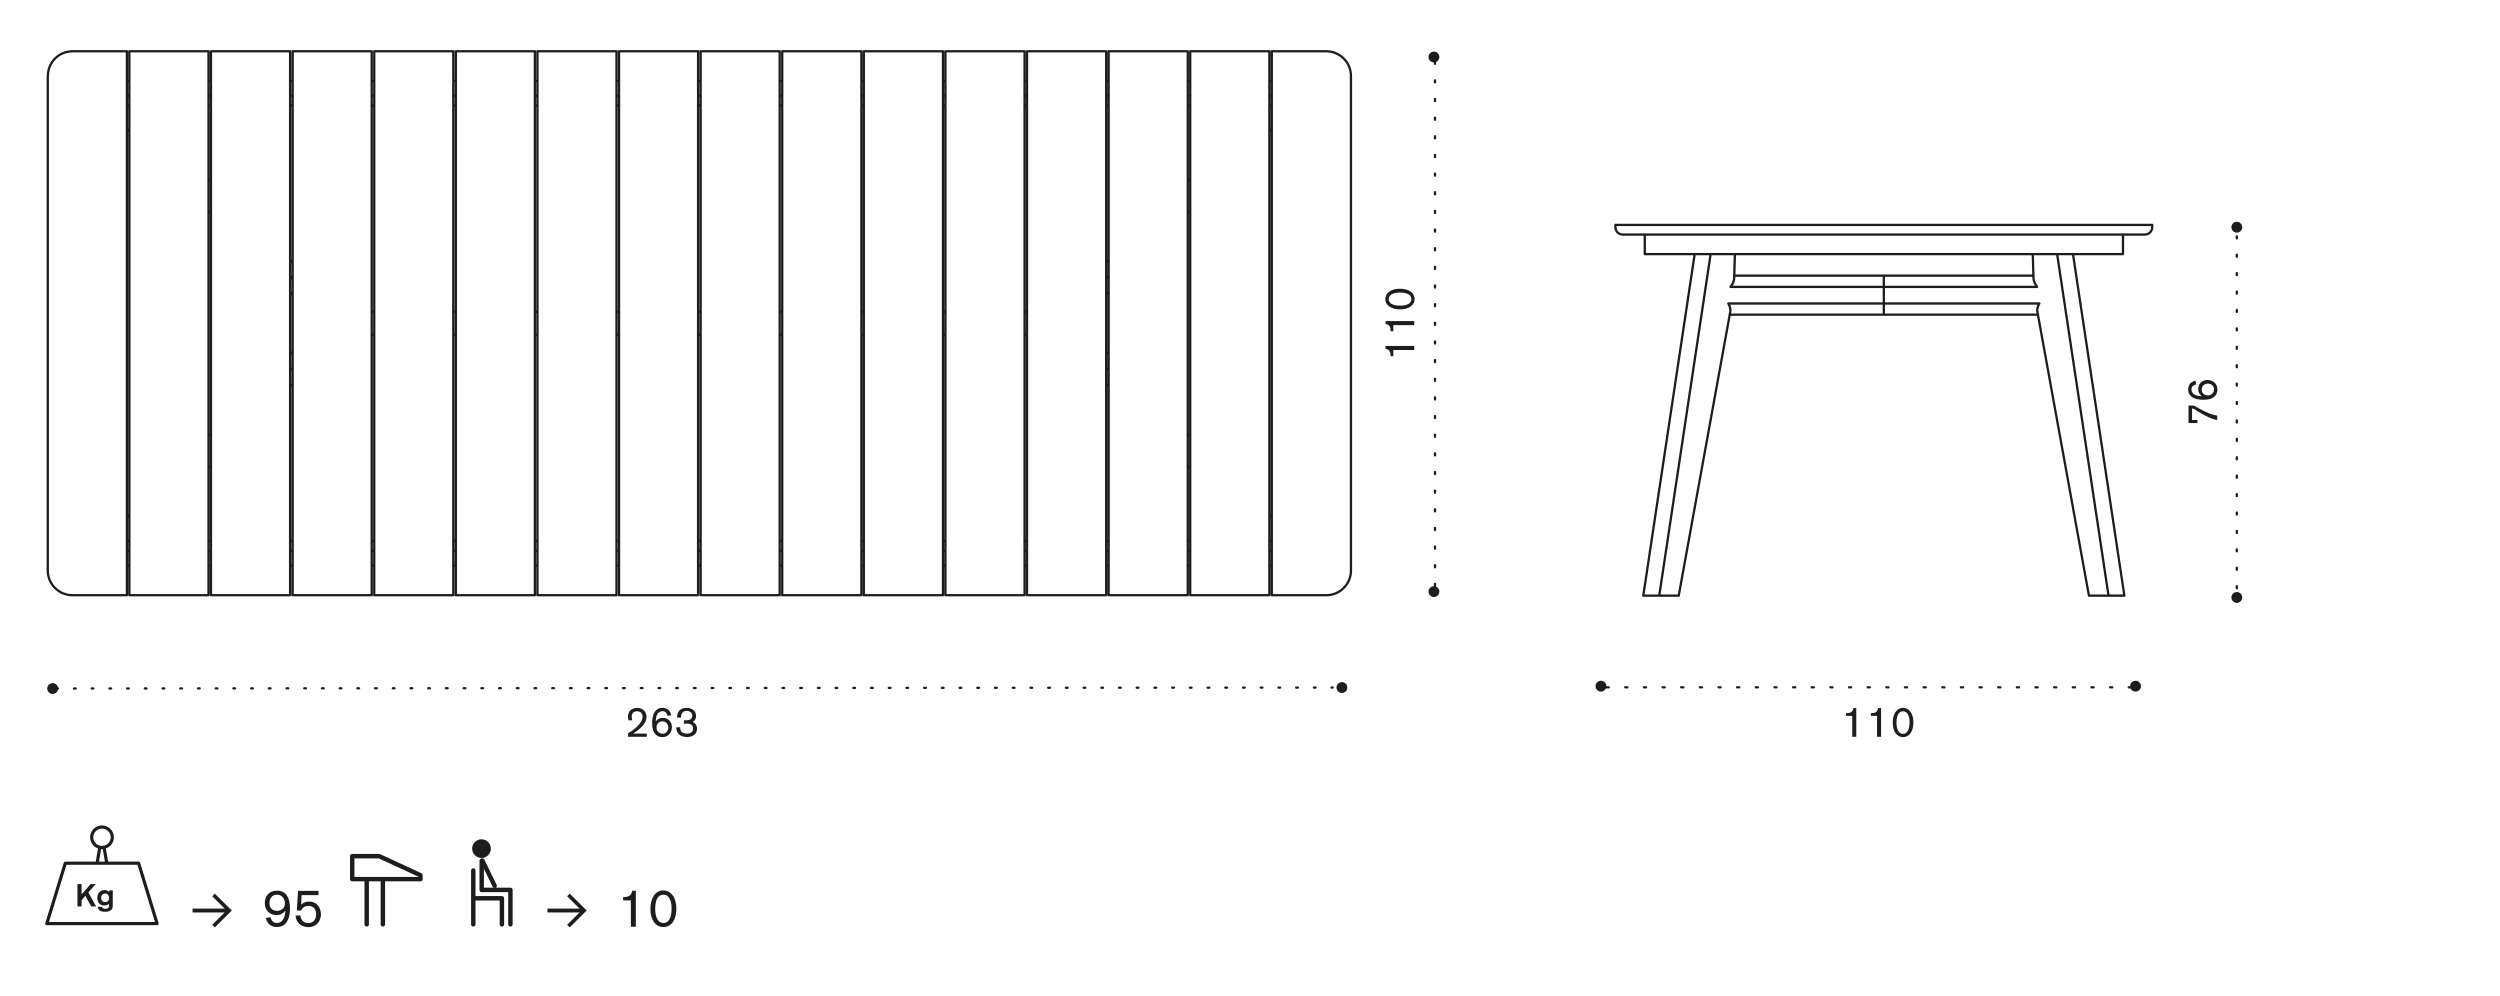 <?xml version="1.0" encoding="utf-8"?>
<!-- Generator: Adobe Illustrator 25.3.1, SVG Export Plug-In . SVG Version: 6.00 Build 0)  -->
<svg version="1.1" id="Livello_1" xmlns="http://www.w3.org/2000/svg" xmlns:xlink="http://www.w3.org/1999/xlink" x="0px" y="0px"
	 width="235px" height="93.67px" viewBox="0 0 235 93.67" style="enable-background:new 0 0 235 93.67;" xml:space="preserve">
<style type="text/css">
	.st0{fill:none;}
	.st1{fill:none;stroke:#1D1D1B;stroke-width:0.216;stroke-linecap:round;stroke-linejoin:round;}
	.st2{fill:none;stroke:#1D1D1B;stroke-width:0.216;stroke-linecap:round;stroke-linejoin:round;stroke-dasharray:0.189,1.542;}
	.st3{fill:#1D1D1B;}
	.st4{fill:none;stroke:#1D1D1B;stroke-width:0.216;stroke-linecap:round;stroke-linejoin:round;stroke-dasharray:0.2,1.553;}
	.st5{fill:none;stroke:#1D1D1B;stroke-width:0.216;stroke-linecap:round;stroke-linejoin:round;stroke-dasharray:0.157,1.508;}
	.st6{fill:none;stroke:#1D1D1B;stroke-width:0.416;stroke-linecap:round;stroke-linejoin:round;}
	.st7{fill:none;stroke:#1D1D1B;stroke-width:0.3;stroke-linecap:round;stroke-linejoin:round;}
</style>
<g>
	<path class="st0" d="M191.08,25.88h-28.01v-2.03h28.01V25.88z M151.83,21.18c0,0-0.07,0.94,1.01,0.94c1.08,0,1.74,0.02,1.74,0.02
		v1.74h4.71L154.44,56h3.32l4.87-26.41h28.91l4.78,26.38h3.32l-4.78-32.01h4.66v-1.86h2.1c0,0,0.67-0.06,0.67-0.9L151.83,21.18z"/>
	<path class="st0" d="M4.45,10.79V6.84c0,0,0.39-2.02,2.34-2.02h118.12c0,0,2.06,0.31,2.06,2.35v46.4c0,0-0.08,2.4-2.58,2.4H6.72
		c0,0-2.24-0.3-2.24-2.25C4.48,51.77,4.45,10.79,4.45,10.79"/>
	<path class="st1" d="M88.87,7.6h-0.23 M96.54,7.6h-0.23 M104.21,7.6h-0.23 M111.88,7.6h-0.24 M119.55,7.6h-0.23 M119.32,51.77h0.23
		 M111.65,51.77h0.24 M103.98,51.77h0.23 M96.31,51.77h0.23 M88.64,51.77h0.23 M80.97,51.77h0.23 M73.29,51.77h0.23 M65.62,51.77
		h0.23 M57.95,51.77h0.23 M50.28,51.77h0.23 M42.61,51.77h0.23 M34.94,51.77h0.24 M27.27,51.77h0.23 M19.6,51.77h0.23 M11.93,51.77
		h0.23 M12.16,53.16h-0.23 M19.83,53.16H19.6 M27.51,53.16h-0.23 M35.18,53.16h-0.24 M42.85,53.16h-0.23 M50.52,53.16h-0.23
		 M58.19,53.16h-0.23 M65.86,53.16h-0.23 M73.53,53.16h-0.23 M81.2,53.16h-0.23 M88.87,53.16h-0.23 M96.54,53.16h-0.23
		 M104.21,53.16h-0.23 M111.88,53.16h-0.24 M119.55,53.16h-0.23 M96.31,29.31h0.23 M88.64,29.31h0.23 M80.97,29.31h0.23
		 M73.29,29.31h0.23 M65.62,29.31h0.23 M57.95,29.31h0.23 M50.28,29.31h0.23 M42.61,29.31h0.23 M34.94,29.31h0.24 M96.31,31.45h0.23
		 M88.64,31.45h0.23 M80.97,31.45h0.23 M73.29,31.45h0.23 M65.62,31.45h0.23 M57.95,31.45h0.23 M50.28,31.45h0.23 M42.61,31.45h0.23
		 M34.94,31.45h0.24 M27.27,36.33l0.23-0.23 M19.6,44l0.23-0.23 M27.27,33.31l0.23-0.23 M19.6,40.98l0.23-0.23 M104.21,36.33
		l-0.23-0.23 M111.88,44l-0.24-0.23 M104.21,33.31l-0.23-0.23 M111.88,40.98l-0.24-0.23 M104.21,24.44l-0.23,0.23 M111.88,16.77
		L111.65,17 M104.21,27.46l-0.23,0.23 M111.88,19.79l-0.24,0.23 M27.27,24.44l0.23,0.23 M19.6,16.77L19.83,17 M27.27,27.46
		l0.23,0.23 M19.6,19.79l0.23,0.23 M11.93,48.65l0.23-0.23 M11.93,12.12l0.23,0.23 M119.55,48.65l-0.23-0.23 M119.55,12.12
		l-0.23,0.23 M6.82,4.82h5.11 M11.93,55.95H6.82 M11.93,4.82v51.13 M6.82,4.82c-1.29,0-2.32,1.04-2.32,2.32 M4.49,53.63V7.14
		 M4.49,53.63c0,1.28,1.04,2.32,2.32,2.32 M12.16,4.82h7.44 M12.16,55.95V4.82 M19.6,55.95h-7.44 M19.6,4.82v51.13 M19.83,4.82h7.44
		 M19.83,55.95V4.82 M27.27,55.95h-7.44 M27.27,4.82v51.13 M27.51,4.82h7.44 M27.51,55.95V4.82 M34.94,55.95h-7.44 M34.94,4.82
		v51.13 M35.18,4.82h7.44 M35.18,55.95V4.82 M42.61,55.95h-7.44 M42.61,4.82v51.13 M42.85,4.82h7.44 M42.85,55.95V4.82 M50.28,55.95
		h-7.44 M50.28,4.82v51.13 M50.52,4.82h7.44 M50.52,55.95V4.82 M57.95,55.95h-7.44 M57.95,4.82v51.13 M58.19,55.95V4.82 M58.19,4.82
		h7.44 M65.62,55.95h-7.44 M65.62,4.82v51.13 M119.55,55.95h5.11 M124.66,55.95c1.29,0,2.33-1.04,2.33-2.32 M126.99,53.63V7.14
		 M126.99,7.14c0-1.28-1.04-2.32-2.33-2.32 M124.66,4.82h-5.11 M119.55,4.82v51.13 M119.32,55.95V4.82 M119.32,4.82h-7.43
		 M111.88,4.82v51.13 M111.88,55.95h7.43 M111.65,55.95V4.82 M111.65,4.82h-7.44 M104.21,4.82v51.13 M104.21,55.95h7.44
		 M103.98,55.95V4.82 M96.54,55.95h7.44 M96.54,4.82v51.13 M103.98,4.82h-7.44 M96.31,55.95V4.82 M88.87,55.95h7.44 M88.87,4.82
		v51.13 M96.31,4.82h-7.44 M88.64,55.95V4.82 M81.2,55.95h7.44 M81.2,4.82v51.13 M88.64,4.82H81.2 M80.97,55.95V4.82 M73.53,55.95
		h7.44 M73.53,4.82v51.13 M80.97,4.82h-7.44 M73.29,55.95V4.82 M65.86,55.95h7.44 M65.86,4.82v51.13 M73.29,4.82h-7.44
		 M177.08,23.89h21.1 M199.56,22.05v1.83 M199.56,23.89h-1.38 M178.57,29.58h10.15 M188.72,25.91h-10.15 M190.57,26.97h-13.48
		 M190.57,28.53h-13.48 M191.49,26.97c-0.19-0.25-0.34-0.58-0.33-0.75 M196.69,55.99h-0.33 M191.51,29.28
		c-0.05-0.16,0.04-0.51,0.19-0.76 M196.69,55.99h1.51 M190.57,28.53h1.13 M191.49,26.97h-0.92 M199.69,55.99h-1.49 M199.69,55.99
		l-4.83-32.11 M198.2,55.99l-4.83-32.11 M177.08,21.14h22.93 M200.02,22.05h-22.93 M200.02,21.14h2.29 M202.31,21.14v0.23
		 M201.62,22.05c0.38,0,0.69-0.31,0.69-0.69 M201.62,22.05h-1.6 M191.57,29.58h-2.85 M178.57,29.58h-1.49 M177.08,25.91h1.49
		 M188.72,25.91h2.43 M191.15,26.22l-0.07-2.33 M196.36,55.99l-4.85-26.71 M177.08,23.89h-21.1 M154.61,22.05v1.83 M154.61,23.89
		h1.38 M177.08,29.58v-1.06 M175.59,29.58h-10.15 M165.45,25.91h10.15 M177.08,26.97v-1.06 M163.6,26.97h13.49 M163.6,28.53h13.49
		 M177.08,28.53v-1.56 M162.67,26.97c0.19-0.25,0.34-0.58,0.33-0.75 M157.47,55.99h0.33 M162.65,29.28
		c0.04-0.16-0.04-0.51-0.19-0.76 M157.47,55.99h-1.51 M163.6,28.53h-1.13 M162.67,26.97h0.92 M154.47,55.99h1.49 M154.47,55.99
		l4.83-32.11 M155.97,55.99l4.83-32.11 M177.08,21.14h-22.94 M154.15,22.05h22.94 M154.15,21.14h-2.29 M151.85,21.14v0.23
		 M151.85,21.36c0,0.38,0.31,0.69,0.69,0.69 M152.54,22.05h1.6 M162.6,29.58h2.85 M175.59,29.58h1.49 M177.08,25.91h-1.49
		 M165.45,25.91h-2.43 M163.01,26.22l0.07-2.33 M157.8,55.99l4.85-26.71 M27.27,34.82l0.23-0.23 M104.21,34.82l-0.23-0.23
		 M104.21,25.95l-0.23,0.23 M27.27,25.95l0.23,0.23 M12.16,50.84h-0.23 M19.83,50.84H19.6 M27.51,50.84h-0.23 M35.18,50.84h-0.24
		 M42.85,50.84h-0.23 M50.52,50.84h-0.23 M58.19,50.84h-0.23 M65.86,50.84h-0.23 M73.53,50.84H73.3 M81.2,50.84h-0.23 M88.87,50.84
		h-0.23 M96.54,50.84H96.3 M104.21,50.84h-0.23 M111.88,50.84h-0.24 M119.55,50.84h-0.23 M119.32,9.93h0.23 M111.65,9.93h0.24
		 M103.98,9.93h0.23 M96.3,9.93h0.24 M88.64,9.93h0.23 M80.97,9.93h0.23 M73.3,9.93h0.23 M65.62,9.93h0.23 M57.95,9.93h0.23
		 M50.28,9.93h0.23 M42.61,9.93h0.23 M34.94,9.93h0.24 M27.27,9.93h0.23 M19.6,9.93h0.23 M11.93,9.93h0.23 M119.32,9h0.23 M111.65,9
		h0.24 M103.98,9h0.23 M96.3,9h0.24 M88.64,9h0.23 M80.97,9h0.23 M73.3,9h0.23 M65.62,9h0.23 M57.95,9h0.23 M50.28,9h0.23 M42.61,9
		h0.23 M34.94,9h0.24 M27.27,9h0.23 M19.6,9h0.23 M11.93,9h0.23 M12.16,7.6h-0.23 M19.83,7.6H19.6 M27.51,7.6h-0.23 M35.18,7.6
		h-0.24 M42.85,7.6h-0.23 M50.52,7.6h-0.23 M58.19,7.6h-0.23 M65.86,7.6h-0.23 M73.53,7.6H73.3 M81.2,7.6h-0.23"/>
</g>
<line class="st2" x1="210.26" y1="55.29" x2="210.26" y2="22.22"/>
<g>
	<path class="st3" d="M210.26,56.67c-0.28,0-0.51-0.23-0.51-0.51c0-0.28,0.23-0.51,0.51-0.51c0.28,0,0.51,0.23,0.51,0.51
		C210.77,56.44,210.54,56.67,210.26,56.67"/>
	<path class="st3" d="M210.26,21.87c-0.28,0-0.51-0.23-0.51-0.51c0-0.29,0.23-0.51,0.51-0.51c0.28,0,0.51,0.23,0.51,0.51
		C210.77,21.64,210.54,21.87,210.26,21.87"/>
</g>
<g>
	<path class="st3" d="M205.72,39.77v-1.65h0.39c0.13,0.01,0.16,0.01,0.4,0.16l0.24,0.14c0.58,0.31,1.13,0.58,1.67,0.64v0.42
		c-0.55-0.08-1.1-0.37-1.84-0.82l-0.18-0.12c-0.19-0.13-0.23-0.14-0.35-0.13v1.07h0.51v0.29H205.72z"/>
	<path class="st3" d="M206.44,36.14c-0.1,0.02-0.44,0.08-0.44,0.47c0,0.17,0.08,0.34,0.22,0.44c0.23,0.16,0.49,0.18,0.74,0.19
		c-0.22-0.17-0.33-0.39-0.33-0.67c0-0.44,0.32-0.85,0.87-0.85c0.5,0,0.94,0.34,0.94,0.9c0,0.18-0.05,0.49-0.36,0.72
		c-0.17,0.12-0.42,0.24-0.98,0.24c-0.15,0-0.34-0.01-0.56-0.06c-0.15-0.03-0.85-0.18-0.85-0.91c0-0.2,0.07-0.4,0.17-0.54
		c0.15-0.19,0.39-0.25,0.52-0.29L206.44,36.14z M206.96,36.61c0,0.37,0.28,0.56,0.58,0.56c0.32,0,0.58-0.23,0.58-0.57
		c0-0.37-0.31-0.54-0.59-0.54C207.24,36.07,206.96,36.25,206.96,36.61z"/>
</g>
<line class="st4" x1="134.89" y1="55.08" x2="134.89" y2="5.81"/>
<g>
	<path class="st3" d="M134.79,56.12c-0.28,0-0.51-0.23-0.51-0.51c0-0.28,0.23-0.51,0.51-0.51c0.28,0,0.51,0.23,0.51,0.51
		C135.3,55.89,135.07,56.12,134.79,56.12"/>
	<path class="st3" d="M134.79,5.87c-0.28,0-0.51-0.23-0.51-0.51c0-0.29,0.23-0.51,0.51-0.51c0.28,0,0.51,0.23,0.51,0.51
		C135.3,5.64,135.07,5.87,134.79,5.87"/>
</g>
<g>
	<path class="st3" d="M130.25,32.52h2.69v0.38h-1.97v0.58h-0.25c0-0.38-0.08-0.62-0.48-0.69V32.52z"/>
	<path class="st3" d="M130.25,30.18h2.69v0.38h-1.97v0.58h-0.25c0-0.38-0.08-0.62-0.48-0.69V30.18z"/>
	<path class="st3" d="M132.97,28.11c0,0.61-0.57,0.97-1.35,0.97c-0.8,0-1.4-0.35-1.4-0.96c0-0.52,0.46-0.98,1.37-0.98
		C132.41,27.14,132.97,27.51,132.97,28.11z M130.54,28.11c0,0.1,0.02,0.32,0.29,0.47c0.23,0.13,0.59,0.15,0.78,0.15
		c0.25,0,0.54-0.03,0.76-0.15c0.1-0.05,0.3-0.18,0.3-0.47c0-0.57-0.82-0.61-1.06-0.61C131.13,27.5,130.54,27.63,130.54,28.11z"/>
</g>
<line class="st4" x1="151.02" y1="64.61" x2="200.29" y2="64.61"/>
<g>
	<path class="st3" d="M149.98,64.5c0-0.28,0.23-0.51,0.51-0.51c0.29,0,0.51,0.23,0.51,0.51c0,0.28-0.23,0.51-0.51,0.51
		C150.21,65.02,149.98,64.78,149.98,64.5"/>
	<path class="st3" d="M200.23,64.5c0-0.28,0.23-0.51,0.51-0.51c0.29,0,0.51,0.23,0.51,0.51c0,0.28-0.23,0.51-0.51,0.51
		C200.46,65.02,200.23,64.78,200.23,64.5"/>
</g>
<g>
	<path class="st3" d="M174.49,66.57v2.69h-0.38v-1.97h-0.58v-0.25c0.38,0,0.62-0.08,0.69-0.48H174.49z"/>
	<path class="st3" d="M176.82,66.57v2.69h-0.38v-1.97h-0.58v-0.25c0.38,0,0.62-0.08,0.69-0.48H176.82z"/>
	<path class="st3" d="M178.89,69.29c-0.61,0-0.97-0.57-0.97-1.35c0-0.8,0.35-1.4,0.96-1.4c0.52,0,0.98,0.46,0.98,1.37
		C179.86,68.72,179.5,69.29,178.89,69.29z M178.89,66.86c-0.1,0-0.32,0.02-0.47,0.29c-0.13,0.23-0.15,0.59-0.15,0.78
		c0,0.25,0.03,0.54,0.15,0.75c0.05,0.1,0.18,0.3,0.47,0.3c0.57,0,0.61-0.82,0.61-1.06C179.51,67.45,179.37,66.86,178.89,66.86z"/>
</g>
<line class="st5" x1="5.29" y1="64.72" x2="125.27" y2="64.63"/>
<g>
	<path class="st3" d="M4.44,64.72c0-0.28,0.23-0.51,0.51-0.51s0.51,0.23,0.51,0.51c0,0.28-0.23,0.51-0.51,0.51S4.44,65,4.44,64.72"
		/>
	<path class="st3" d="M125.63,64.63c0-0.28,0.23-0.51,0.51-0.51c0.28,0,0.51,0.23,0.51,0.51c0,0.28-0.23,0.51-0.51,0.51
		C125.86,65.14,125.63,64.91,125.63,64.63"/>
</g>
<g>
	<path class="st3" d="M60.8,68.95v0.31h-1.76v-0.34c0.32-0.16,0.6-0.4,0.86-0.64c0.27-0.25,0.5-0.54,0.5-0.9
		c0-0.32-0.19-0.52-0.51-0.52c-0.31,0-0.51,0.17-0.51,0.53c0,0.13,0.03,0.24,0.05,0.32h-0.35c-0.02-0.08-0.05-0.16-0.05-0.32
		c0-0.13,0.02-0.41,0.23-0.62c0.14-0.13,0.36-0.23,0.64-0.23c0.56,0,0.87,0.41,0.87,0.85c0,0.56-0.47,0.96-0.7,1.16
		c-0.2,0.17-0.24,0.19-0.56,0.41H60.8z"/>
	<path class="st3" d="M62.74,67.29c-0.02-0.1-0.08-0.44-0.47-0.44c-0.17,0-0.34,0.08-0.44,0.22c-0.16,0.23-0.18,0.49-0.19,0.74
		c0.17-0.22,0.39-0.33,0.67-0.33c0.44,0,0.85,0.32,0.85,0.87c0,0.5-0.34,0.94-0.9,0.94c-0.18,0-0.49-0.05-0.72-0.36
		c-0.12-0.17-0.24-0.42-0.24-0.98c0-0.15,0.01-0.34,0.06-0.56c0.03-0.15,0.18-0.85,0.91-0.85c0.2,0,0.4,0.07,0.54,0.17
		c0.19,0.15,0.25,0.39,0.29,0.52L62.74,67.29z M62.27,67.81c-0.37,0-0.56,0.28-0.56,0.58c0,0.32,0.23,0.58,0.57,0.58
		c0.37,0,0.54-0.31,0.54-0.59C62.81,68.09,62.63,67.81,62.27,67.81z"/>
	<path class="st3" d="M63.64,67.45c0.01-0.16,0.02-0.29,0.08-0.43c0.15-0.36,0.49-0.48,0.81-0.48c0.63,0,0.9,0.39,0.9,0.75
		c0,0.1-0.02,0.22-0.06,0.31c-0.06,0.13-0.14,0.18-0.26,0.26c0.1,0.05,0.41,0.2,0.41,0.64c0,0.37-0.25,0.78-0.94,0.78
		c-0.32,0-0.65-0.09-0.84-0.35c-0.15-0.2-0.17-0.42-0.17-0.57h0.36c0.01,0.25,0.06,0.6,0.63,0.6c0.09,0,0.29-0.01,0.44-0.12
		c0.12-0.1,0.15-0.24,0.15-0.36c0-0.46-0.44-0.46-0.63-0.46c-0.1,0-0.15,0-0.23,0.01v-0.33c0.07,0,0.11,0.01,0.2,0.01
		c0.12,0,0.59,0,0.59-0.43c0-0.28-0.24-0.46-0.54-0.46c-0.08,0-0.26,0.01-0.39,0.16c-0.12,0.14-0.13,0.3-0.14,0.48L63.64,67.45z"/>
</g>
<path class="st6" d="M35,80.48h-1.89v2.16h6.41v-0.37l-3.87-1.79H35z M35.99,86.89v-4.2 M34.47,82.69v4.2"/>
<path class="st6" d="M47.98,86.89v-3.24h-2.01h-0.69v-2.73 M44.49,84.44v2.45 M44.49,81.83v2.61h2.69v2.45"/>
<g>
	<path class="st3" d="M44.59,79.77c0-0.37,0.3-0.67,0.67-0.67c0.37,0,0.67,0.3,0.67,0.67c0,0.37-0.3,0.67-0.67,0.67
		C44.89,80.44,44.59,80.14,44.59,79.77"/>
	<path class="st6" d="M44.59,79.77c0-0.37,0.3-0.67,0.67-0.67c0.37,0,0.67,0.3,0.67,0.67c0,0.37-0.3,0.67-0.67,0.67
		C44.89,80.44,44.59,80.14,44.59,79.77z"/>
</g>
<line class="st6" x1="45.34" y1="80.89" x2="46.5" y2="83.27"/>
<g>
	<path class="st7" d="M4.4,86.82l1.74-5.68h6.89l1.74,5.68H4.4z M10.04,81.14H9.13l0.25-1.49c0.06,0.01,0.13,0.02,0.19,0.02
		c0.07,0,0.14-0.01,0.21-0.02L10.04,81.14z M8.62,78.7c0-0.53,0.43-0.96,0.97-0.96c0.53,0,0.96,0.43,0.97,0.96
		c0,0.53-0.43,0.96-0.97,0.96C9.05,79.67,8.62,79.24,8.62,78.7z"/>
</g>
<g>
	<path class="st3" d="M8.3,83.89l0.74,1.32H8.58l-0.56-1l-0.35,0.4v0.6H7.28V83.1h0.39v0.97l0.85-0.97h0.47L8.3,83.89z"/>
	<path class="st3" d="M10.6,83.71v1.23c0,0.3,0,0.42-0.1,0.54c-0.08,0.11-0.27,0.23-0.62,0.23c-0.54,0-0.64-0.23-0.69-0.47h0.4
		c0.03,0.09,0.09,0.19,0.31,0.19c0.18,0,0.26-0.07,0.3-0.12c0.05-0.08,0.05-0.16,0.05-0.35c-0.08,0.07-0.23,0.16-0.45,0.16
		c-0.35,0-0.65-0.24-0.65-0.72c0-0.56,0.4-0.74,0.68-0.74c0.27,0,0.38,0.15,0.43,0.2v-0.16H10.6z M9.88,83.99
		c-0.18,0-0.37,0.12-0.37,0.41c0,0.26,0.16,0.4,0.37,0.4c0.19,0,0.37-0.11,0.37-0.38C10.26,84.17,10.13,83.99,9.88,83.99z"/>
</g>
<g>
	<path class="st3" d="M20.19,87.18l-0.24-0.25l1.17-1.16H18.1v-0.36h3.02l-1.17-1.16L20.19,84l1.6,1.59L20.19,87.18z"/>
</g>
<g>
	<path class="st3" d="M25.43,86.22c0.05,0.18,0.15,0.54,0.6,0.54c0.74,0,0.8-0.99,0.8-1.17c-0.31,0.4-0.66,0.43-0.84,0.43
		c-0.6,0-1.1-0.42-1.1-1.13c0-0.6,0.37-1.17,1.14-1.17c0.94,0,1.23,0.79,1.23,1.67c0,0.33-0.03,0.9-0.35,1.33
		c-0.22,0.29-0.49,0.42-0.91,0.42c-0.18,0-0.39-0.03-0.61-0.19c-0.28-0.21-0.36-0.5-0.41-0.66L25.43,86.22z M26.03,84.1
		c-0.49,0-0.7,0.4-0.7,0.81c0,0.48,0.34,0.71,0.7,0.71c0.39,0,0.74-0.23,0.75-0.67C26.8,84.56,26.56,84.1,26.03,84.1z"/>
	<path class="st3" d="M28.02,83.74h1.92v0.4h-1.59l-0.04,0.89c0.1-0.08,0.32-0.28,0.75-0.28c0.75,0,1.11,0.61,1.11,1.19
		c0,0.52-0.32,1.21-1.19,1.21c-0.6,0-1.13-0.34-1.2-1.08l0.45-0.03c0.04,0.33,0.22,0.73,0.74,0.73c0.47,0,0.75-0.33,0.75-0.84
		c0-0.47-0.27-0.78-0.74-0.78c-0.44,0-0.62,0.31-0.67,0.44h-0.41L28.02,83.74z"/>
</g>
<g>
	<path class="st3" d="M53.55,87.18l-0.24-0.25l1.17-1.16h-3.02v-0.36h3.02l-1.17-1.16L53.55,84l1.6,1.59L53.55,87.18z"/>
</g>
<g>
	<path class="st3" d="M59.77,83.74v3.37H59.3v-2.47h-0.73v-0.31c0.48-0.01,0.77-0.1,0.86-0.6H59.77z"/>
	<path class="st3" d="M62.36,87.14c-0.77,0-1.22-0.71-1.22-1.69c0-1,0.44-1.75,1.21-1.75c0.65,0,1.23,0.58,1.23,1.72
		C63.58,86.44,63.13,87.14,62.36,87.14z M62.37,84.1c-0.12,0-0.4,0.02-0.59,0.36c-0.17,0.29-0.19,0.74-0.19,0.97
		c0,0.32,0.04,0.67,0.19,0.95c0.06,0.12,0.23,0.38,0.59,0.38c0.71,0,0.76-1.03,0.76-1.33C63.14,84.84,62.97,84.1,62.37,84.1z"/>
</g>
</svg>
